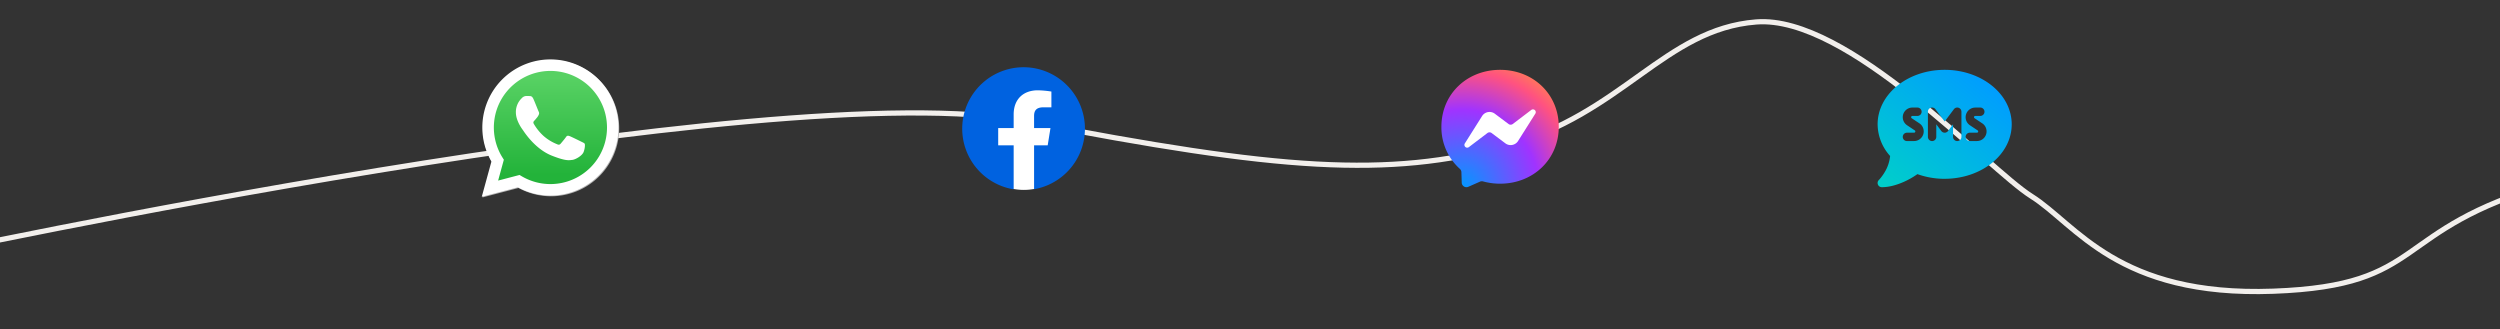 <svg xmlns="http://www.w3.org/2000/svg" width="1920" height="253" viewBox="0 0 1920 253">
	<rect x="0" y="0" width="1920" height="253" fill="#333333" stroke="none"/>
	<defs>
		<linearGradient id="linear-gradientWA" x1="0.49" y1="0.06" x2="0.495" y2="0.915" gradientUnits="objectBoundingBox">
			<stop offset="0" stop-color="#57d163"/>
			<stop offset="1" stop-color="#23b33a"/>
		</linearGradient>
		<linearGradient id="linear-gradientFB" x1="-6.934" y1="10.216" x2="-6.934" y2="10.241" gradientUnits="objectBoundingBox">
			<stop offset="0" stop-color="#0062e0"/>
			<stop offset="1" stop-color="#19afff"/>
		</linearGradient>
		<radialGradient id="radial-gradientM" cx="0.168" cy="1" r="1.1" gradientUnits="objectBoundingBox">
			<stop offset="0" stop-color="#09f"/>
			<stop offset="0.6" stop-color="#a033ff"/>
			<stop offset="0.9" stop-color="#ff5280"/>
			<stop offset="1" stop-color="#ff7061"/>
		</radialGradient>
		<linearGradient id="linear-gradientSMS" y1="1" x2="0.841" y2="0.109" gradientUnits="objectBoundingBox">
			<stop offset="0" stop-color="#00d0c8"/>
			<stop offset="1" stop-color="#009dff"/>
		</linearGradient>
	</defs>
	
	<path id="Path_96" data-name="Path 96" d="M2223.669,85.564s-108.631,50.728-234.192,84.189-94.849,76.687-214.646,78.992-150.6-54.077-184.355-76.1-138.624-141.873-209.085-137.6-104.125,69.242-194.6,91.982-173.2,15.792-366.987-25.461S-31.86,190.535-31.86,190.535" transform="translate(-33 5.923) rotate(-1)" fill="none" stroke="#f2efec" stroke-linecap="round" stroke-width="4" style="mix-blend-mode: multiply;isolation: isolate"/>

	<g id="WhatsApp" transform="translate(370 45.63)">
		<path id="Path_582" data-name="Path 582" d="M42.722,102.308l1.588.941a43.392,43.392,0,0,0,22.119,6.057h.016A43.449,43.449,0,1,0,29.632,88.947l1.034,1.643-4.391,16.03Zm-29,16.731,7.418-27.084a52.288,52.288,0,1,1,45.306,26.179h-.023a52.256,52.256,0,0,1-24.984-6.363Zm0,0" transform="translate(-13.183 -13.02)" fill="#b3b3b3"/>
		<path id="Path_583" data-name="Path 583" d="M12.966,118.282,20.384,91.2A52.288,52.288,0,1,1,65.69,117.377h-.023a52.256,52.256,0,0,1-24.984-6.363Z" transform="translate(-12.966 -12.802)" fill="#fff"/>
		<path id="Path_584" data-name="Path 584" d="M69.468,25.227a43.452,43.452,0,0,0-36.82,66.541l1.034,1.642-4.39,16.026,16.443-4.312,1.588.941a43.389,43.389,0,0,0,22.113,6.056h.016a43.447,43.447,0,0,0,.016-86.894Z" transform="translate(-16.727 -16.386)" fill="rgba(0,0,0,0)"/>
		<path id="Path_585" data-name="Path 585" d="M69.468,25.227a43.452,43.452,0,0,0-36.82,66.541l1.034,1.643-4.39,16.026,16.443-4.312,1.588.941a43.388,43.388,0,0,0,22.113,6.055h.016a43.447,43.447,0,0,0,.016-86.894Z" transform="translate(-16.727 -16.386)" fill="url(#linear-gradientWA)"/>
		<path id="Path_586" data-name="Path 586" d="M63.257,54.674c-.978-2.178-2.007-2.222-2.936-2.26l-2.5-.031a4.786,4.786,0,0,0-3.479,1.637A14.684,14.684,0,0,0,49.774,64.93c0,6.436,4.676,12.655,5.327,13.528S64.127,92.96,77.39,98.2c11.021,4.357,13.264,3.491,15.657,3.273s7.72-3.164,8.806-6.219,1.087-5.672.762-6.219-1.2-.872-2.5-1.527-7.72-3.819-8.915-4.256-2.065-.654-2.936.655-3.368,4.254-4.13,5.127-1.522.983-2.827.329a35.6,35.6,0,0,1-10.492-6.492,39.455,39.455,0,0,1-7.259-9.058c-.762-1.309-.081-2.017.573-2.669.586-.586,1.3-1.528,1.958-2.291a8.872,8.872,0,0,0,1.3-2.181,2.414,2.414,0,0,0-.109-2.291c-.326-.654-2.862-7.123-4.021-9.71" transform="translate(-23.583 -24.288)" fill="#fff" fill-rule="evenodd"/>
	</g>

	<g id="Facebook_logo" data-name="Facebook logo" transform="translate(739 51.63)">
		<path id="Path_587" data-name="Path 587" d="M39.336,93.743A47.2,47.2,0,0,1,47.109,0a47.2,47.2,0,0,1,7.773,93.743l-2.591-2.12H41.927Z" transform="translate(0)" fill="url(#linear-gradientFB)"/>
		<path id="Path_588" data-name="Path 588" d="M49.811,50.087l2.138-13.3H39.358V27.518c0-3.8,1.425-6.652,7.127-6.652h6.177V8.75A77.7,77.7,0,0,0,42.208,7.8c-10.928,0-18.53,6.652-18.53,18.53V36.783H11.8v13.3H23.678v33.5a43.474,43.474,0,0,0,15.679,0v-33.5Z" transform="translate(15.815 9.922)" fill="#fff"/>
	</g>

	<g id="Messenger_logo" data-name="Messenger logo" transform="translate(1107 53.63)">
		<path id="Path_589" data-name="Path 589" d="M45.067,0C19.683,0,0,18.6,0,43.715A42.775,42.775,0,0,0,14.151,76.05a3.561,3.561,0,0,1,1.206,2.569l.248,8.022a3.605,3.605,0,0,0,5.059,3.188l8.946-3.943a3.622,3.622,0,0,1,2.411-.18,49.3,49.3,0,0,0,13.047,1.735c25.384,0,45.067-18.6,45.067-43.715S70.451,0,45.067,0Z" fill="url(#radial-gradientM)"/>
		<path id="Path_590" data-name="Path 590" d="M157.05,295.433l13.238-21a6.76,6.76,0,0,1,9.78-1.8l10.534,7.9a2.7,2.7,0,0,0,3.256-.011l14.219-10.793a2.145,2.145,0,0,1,3.11,2.85l-13.25,20.99a6.76,6.76,0,0,1-9.779,1.8l-10.534-7.9a2.7,2.7,0,0,0-3.256.011l-14.219,10.794A2.135,2.135,0,0,1,157.05,295.433Z" transform="translate(-139.046 -238.93)" fill="#fff"/>
	</g>

	<g id="SMS_logo" data-name="SMS logo" transform="translate(1442 53.63)">
		<path id="comment-sms-solid" d="M51.453,115.679c28.443,0,51.495-18.727,51.495-41.84S79.9,32,51.453,32-.042,50.727-.042,73.84A36.661,36.661,0,0,0,9.553,98.159a29.282,29.282,0,0,1-4.3,12.652,36.284,36.284,0,0,1-3.058,4.345c-.422.5-.744.885-.986,1.147-.121.121-.2.221-.261.282l-.06.06h0a3.185,3.185,0,0,0-.684,3.5,3.22,3.22,0,0,0,2.977,1.991c5.773,0,11.586-1.79,16.414-3.882A60.276,60.276,0,0,0,30.514,112.1a61.589,61.589,0,0,0,20.94,3.6ZM19.269,68.368a7.409,7.409,0,0,1,7.4-7.4h3.862a3.218,3.218,0,0,1,0,6.437H26.672a.966.966,0,0,0-.966.966.952.952,0,0,0,.443.8l5.914,3.943a7.412,7.412,0,0,1-4.1,13.578l-5.471.02a3.218,3.218,0,1,1,0-6.437h5.471a.966.966,0,0,0,.966-.966.952.952,0,0,0-.443-.8l-5.914-3.943A7.482,7.482,0,0,1,19.269,68.368Zm55.679-7.4H78.81a3.218,3.218,0,0,1,0,6.437H74.948a.966.966,0,0,0-.966.966.952.952,0,0,0,.443.8l5.914,3.943a7.412,7.412,0,0,1-4.1,13.578l-5.471.02a3.218,3.218,0,1,1,0-6.437h5.471a.966.966,0,0,0,.966-.966.952.952,0,0,0-.443-.8l-5.914-3.943a7.412,7.412,0,0,1,4.1-13.578ZM44.373,62.253l7.081,9.434,7.081-9.434a3.215,3.215,0,0,1,5.793,1.931V83.495a3.218,3.218,0,1,1-6.437,0V73.84l-3.862,5.149a3.218,3.218,0,0,1-5.15,0L45.017,73.84v9.655a3.218,3.218,0,0,1-6.437,0V64.184a3.215,3.215,0,0,1,5.793-1.931Z" transform="translate(0.052 -32)" fill="url(#linear-gradientSMS)"/>
	</g>
</svg>
